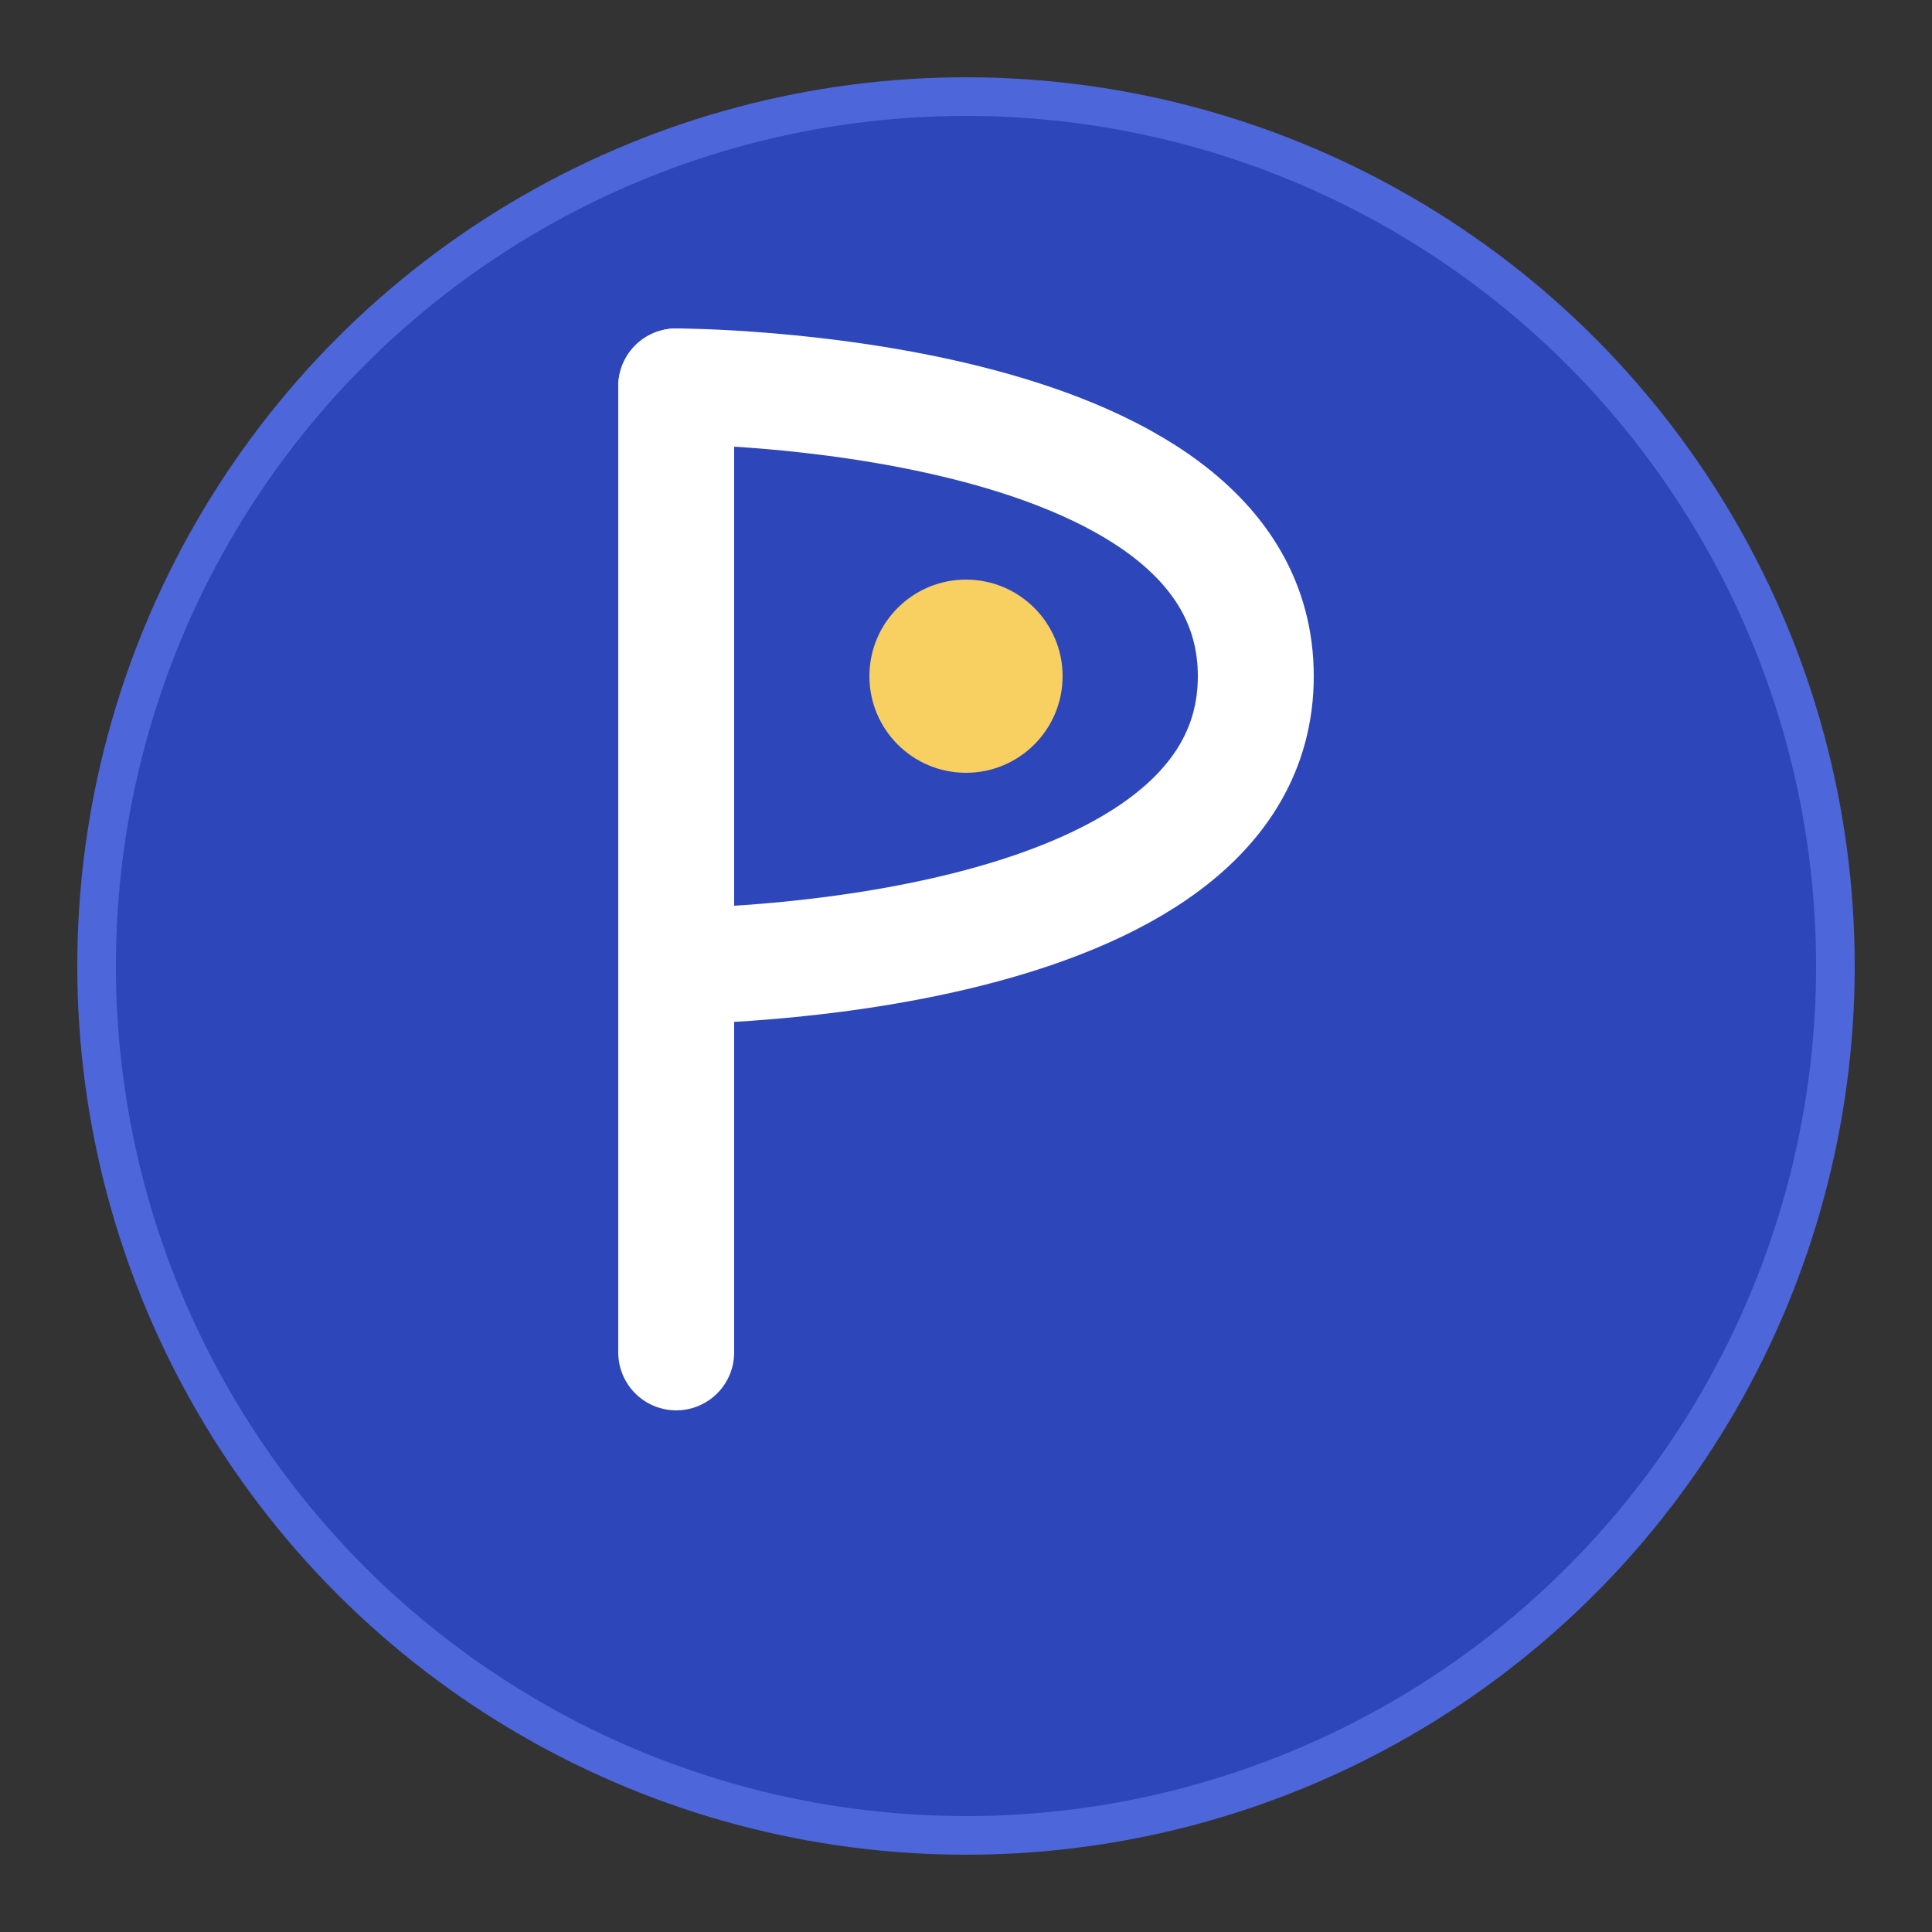 <?xml version="1.0" encoding="UTF-8"?>
<svg width="200" height="200" viewBox="0 0 200 200" xmlns="http://www.w3.org/2000/svg">
  <rect x="0" y="0" width="200" height="200" fill="#333333" stroke="none"/>
  <!-- Updated background for dark theme compatibility -->
  <circle cx="100" cy="100" r="90" fill="#2D46B9" stroke="#4D66D9" stroke-width="4"/>
  
  <!-- Stylized P with white stroke for dark theme visibility -->
  <path d="M70 40 L70 140" 
        stroke="white" stroke-width="12" stroke-linecap="round" fill="none"/>
  <path d="M70 40 C70 40, 130 40, 130 70 C130 100, 70 100, 70 100" 
        stroke="white" stroke-width="12" stroke-linecap="round" fill="none"/>
  
  <!-- Yellow accent element -->
  <circle cx="100" cy="70" r="10" fill="#F8CF61"/>
</svg> 